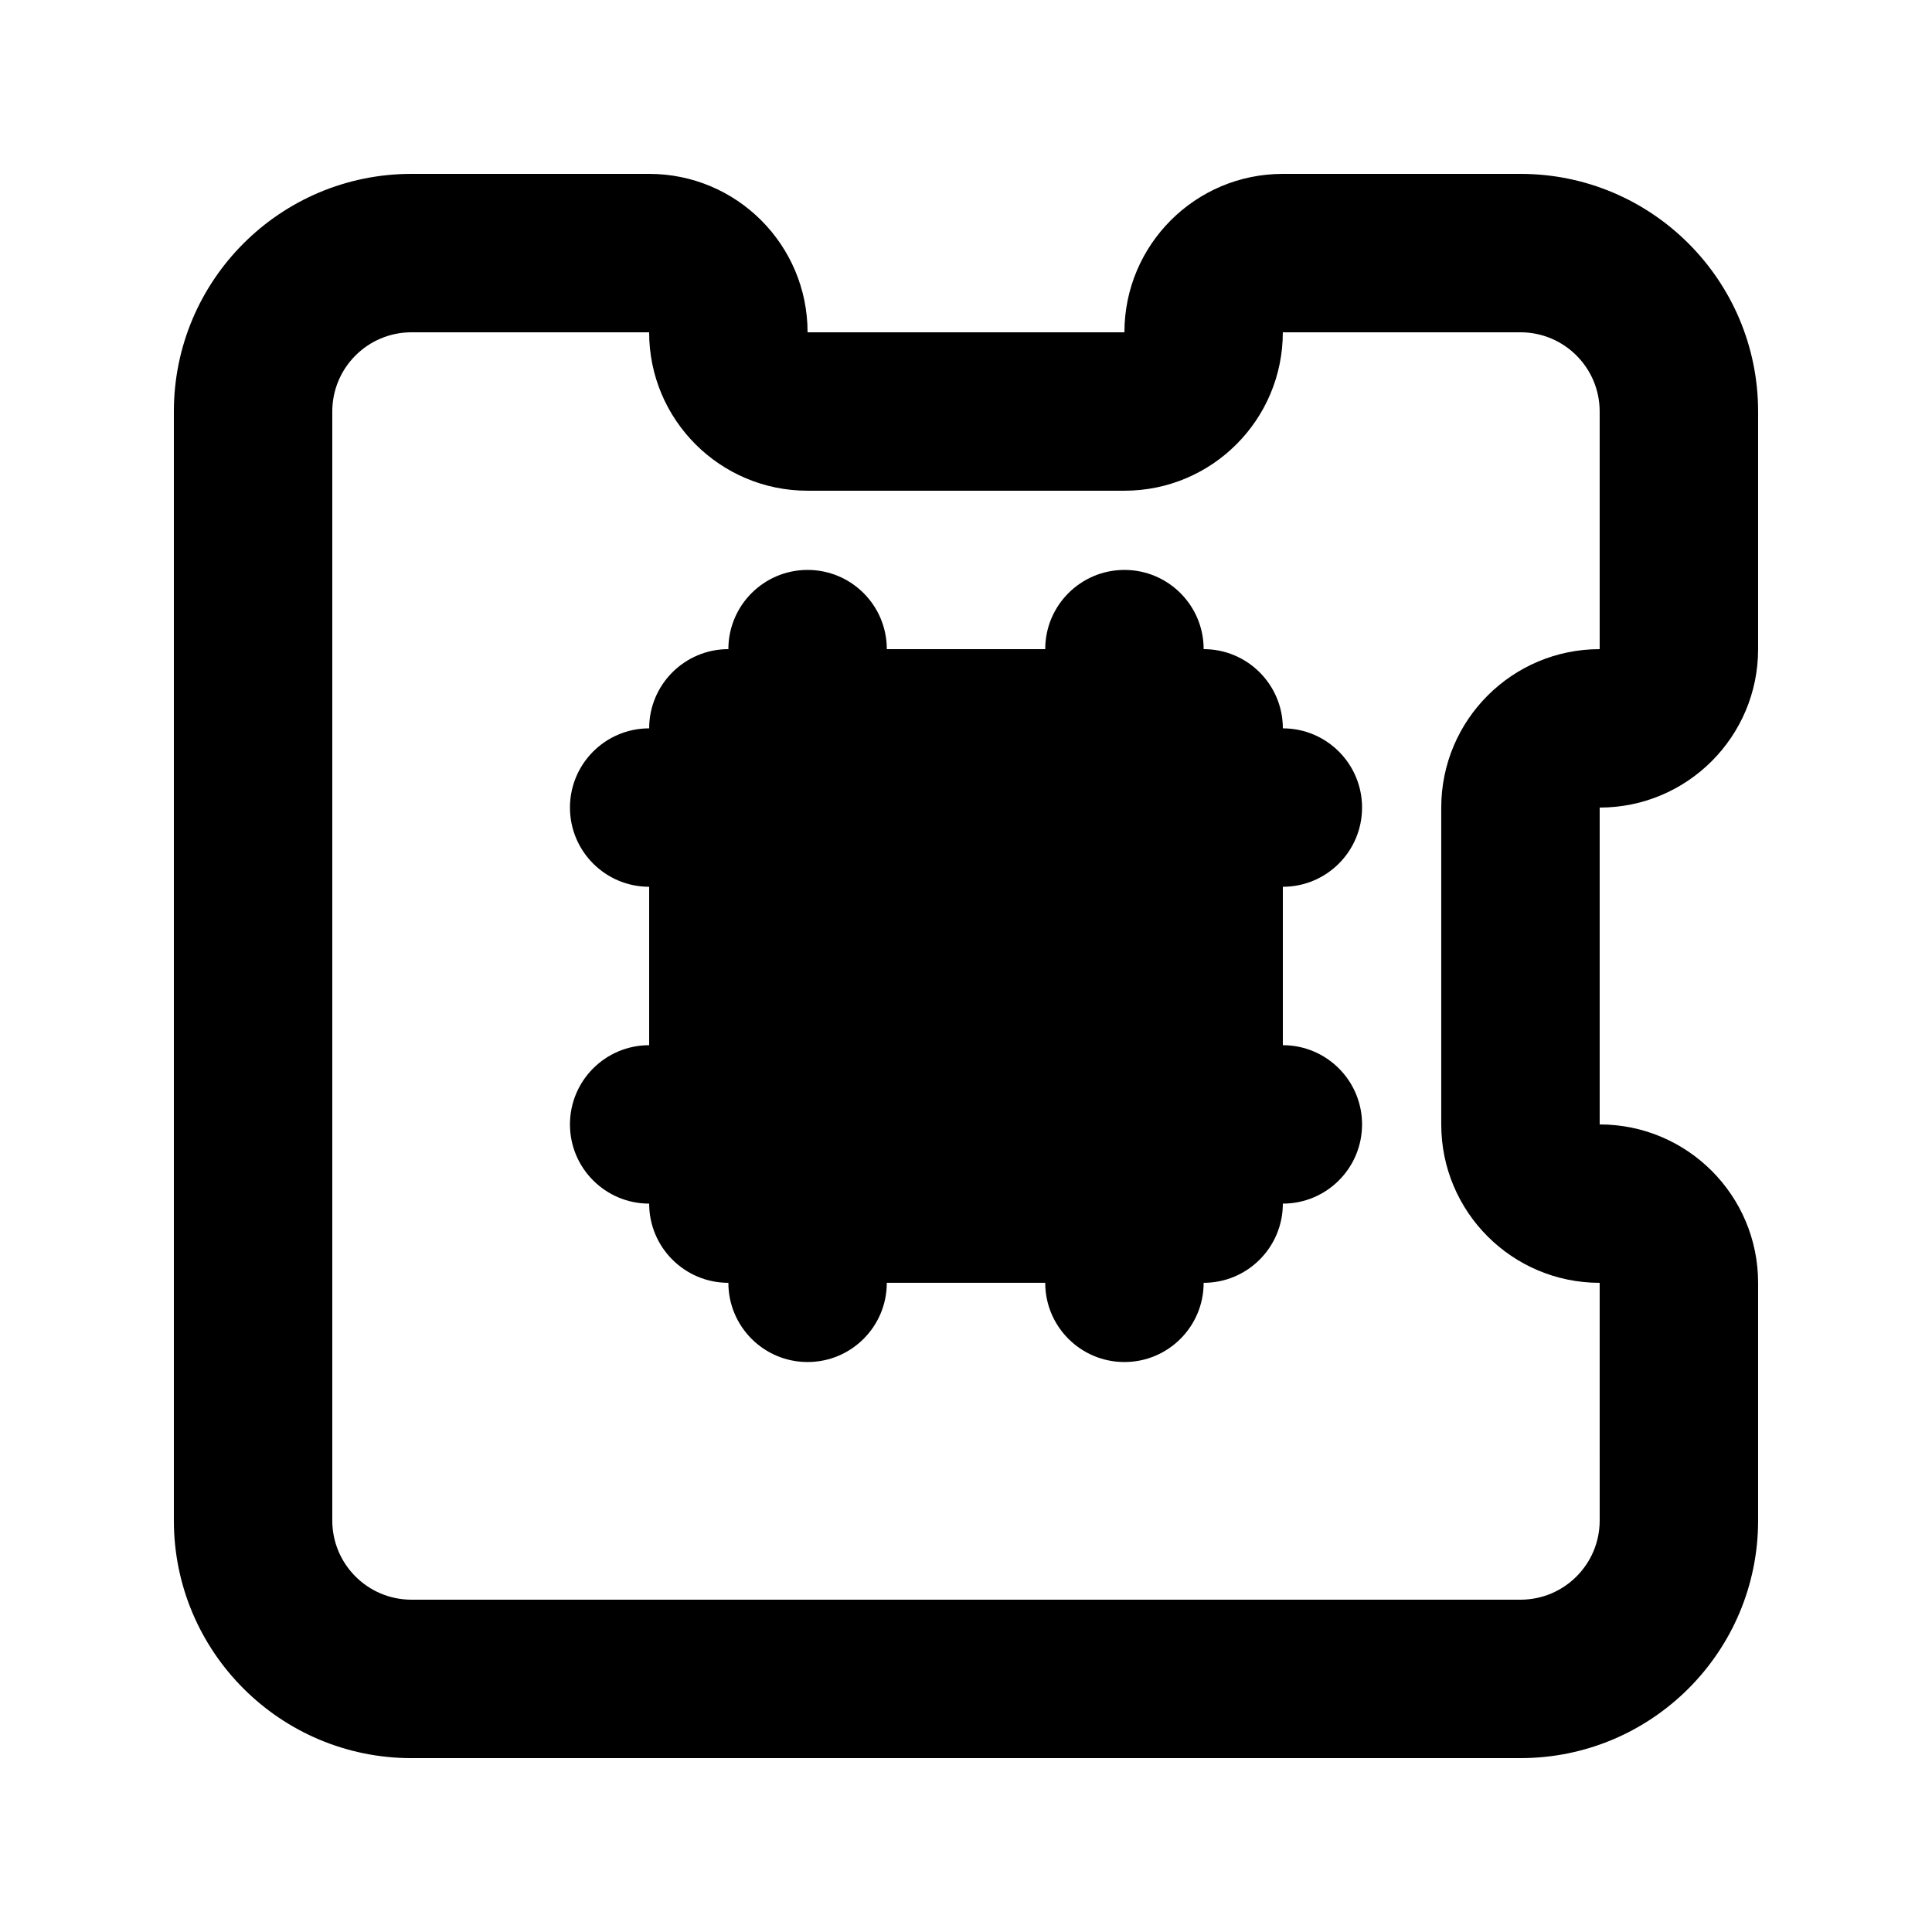 <?xml version="1.0" encoding="UTF-8"?>
<!-- Uploaded to: SVG Repo, www.svgrepo.com, Generator: SVG Repo Mixer Tools -->
<svg fill="#000000" width="800px" height="800px" version="1.1" viewBox="144 144 512 512" xmlns="http://www.w3.org/2000/svg">
 <g>
  <path d="m462.98 483.96c11.594 0 20.988-9.395 20.988-20.988 11.598 0 20.992-9.398 20.992-20.992s-9.395-20.992-20.992-20.992v-41.984c11.598 0 20.992-9.398 20.992-20.992s-9.395-20.992-20.992-20.992c0-11.594-9.395-20.992-20.988-20.992 0-11.594-9.398-20.992-20.992-20.992s-20.992 9.398-20.992 20.992h-41.984c0-11.594-9.398-20.992-20.992-20.992s-20.992 9.398-20.992 20.992c-11.594 0-20.992 9.398-20.992 20.992-11.594 0-20.992 9.398-20.992 20.992s9.398 20.992 20.992 20.992v41.984c-11.594 0-20.992 9.398-20.992 20.992s9.398 20.992 20.992 20.992c0 11.594 9.398 20.988 20.992 20.988 0 11.598 9.398 20.992 20.992 20.992s20.992-9.395 20.992-20.992h41.984c0 11.598 9.398 20.992 20.992 20.992s20.992-9.395 20.992-20.992z"/>
  <path d="m546.94 609.92c34.785 0 62.977-28.191 62.977-62.977v-62.977c0-23.188-18.797-41.98-41.984-41.98v-83.969c23.188 0 41.984-18.797 41.984-41.984v-62.977c0-34.781-28.191-62.977-62.977-62.977h-62.977c-23.188 0-41.98 18.797-41.98 41.984h-83.969c0-23.188-18.797-41.984-41.984-41.984h-62.977c-34.781 0-62.977 28.195-62.977 62.977v293.89c0 34.785 28.195 62.977 62.977 62.977zm20.992-62.977c0 11.594-9.398 20.992-20.992 20.992h-293.89c-11.594 0-20.992-9.398-20.992-20.992v-293.89c0-11.594 9.398-20.992 20.992-20.992h62.977c0 23.188 18.797 41.984 41.984 41.984h83.969c23.188 0 41.98-18.797 41.98-41.984h62.977c11.594 0 20.992 9.398 20.992 20.992v62.977c-23.188 0-41.984 18.797-41.984 41.984v83.969c0 23.188 18.797 41.98 41.984 41.98z" fill-rule="evenodd"/>
 </g>
</svg>